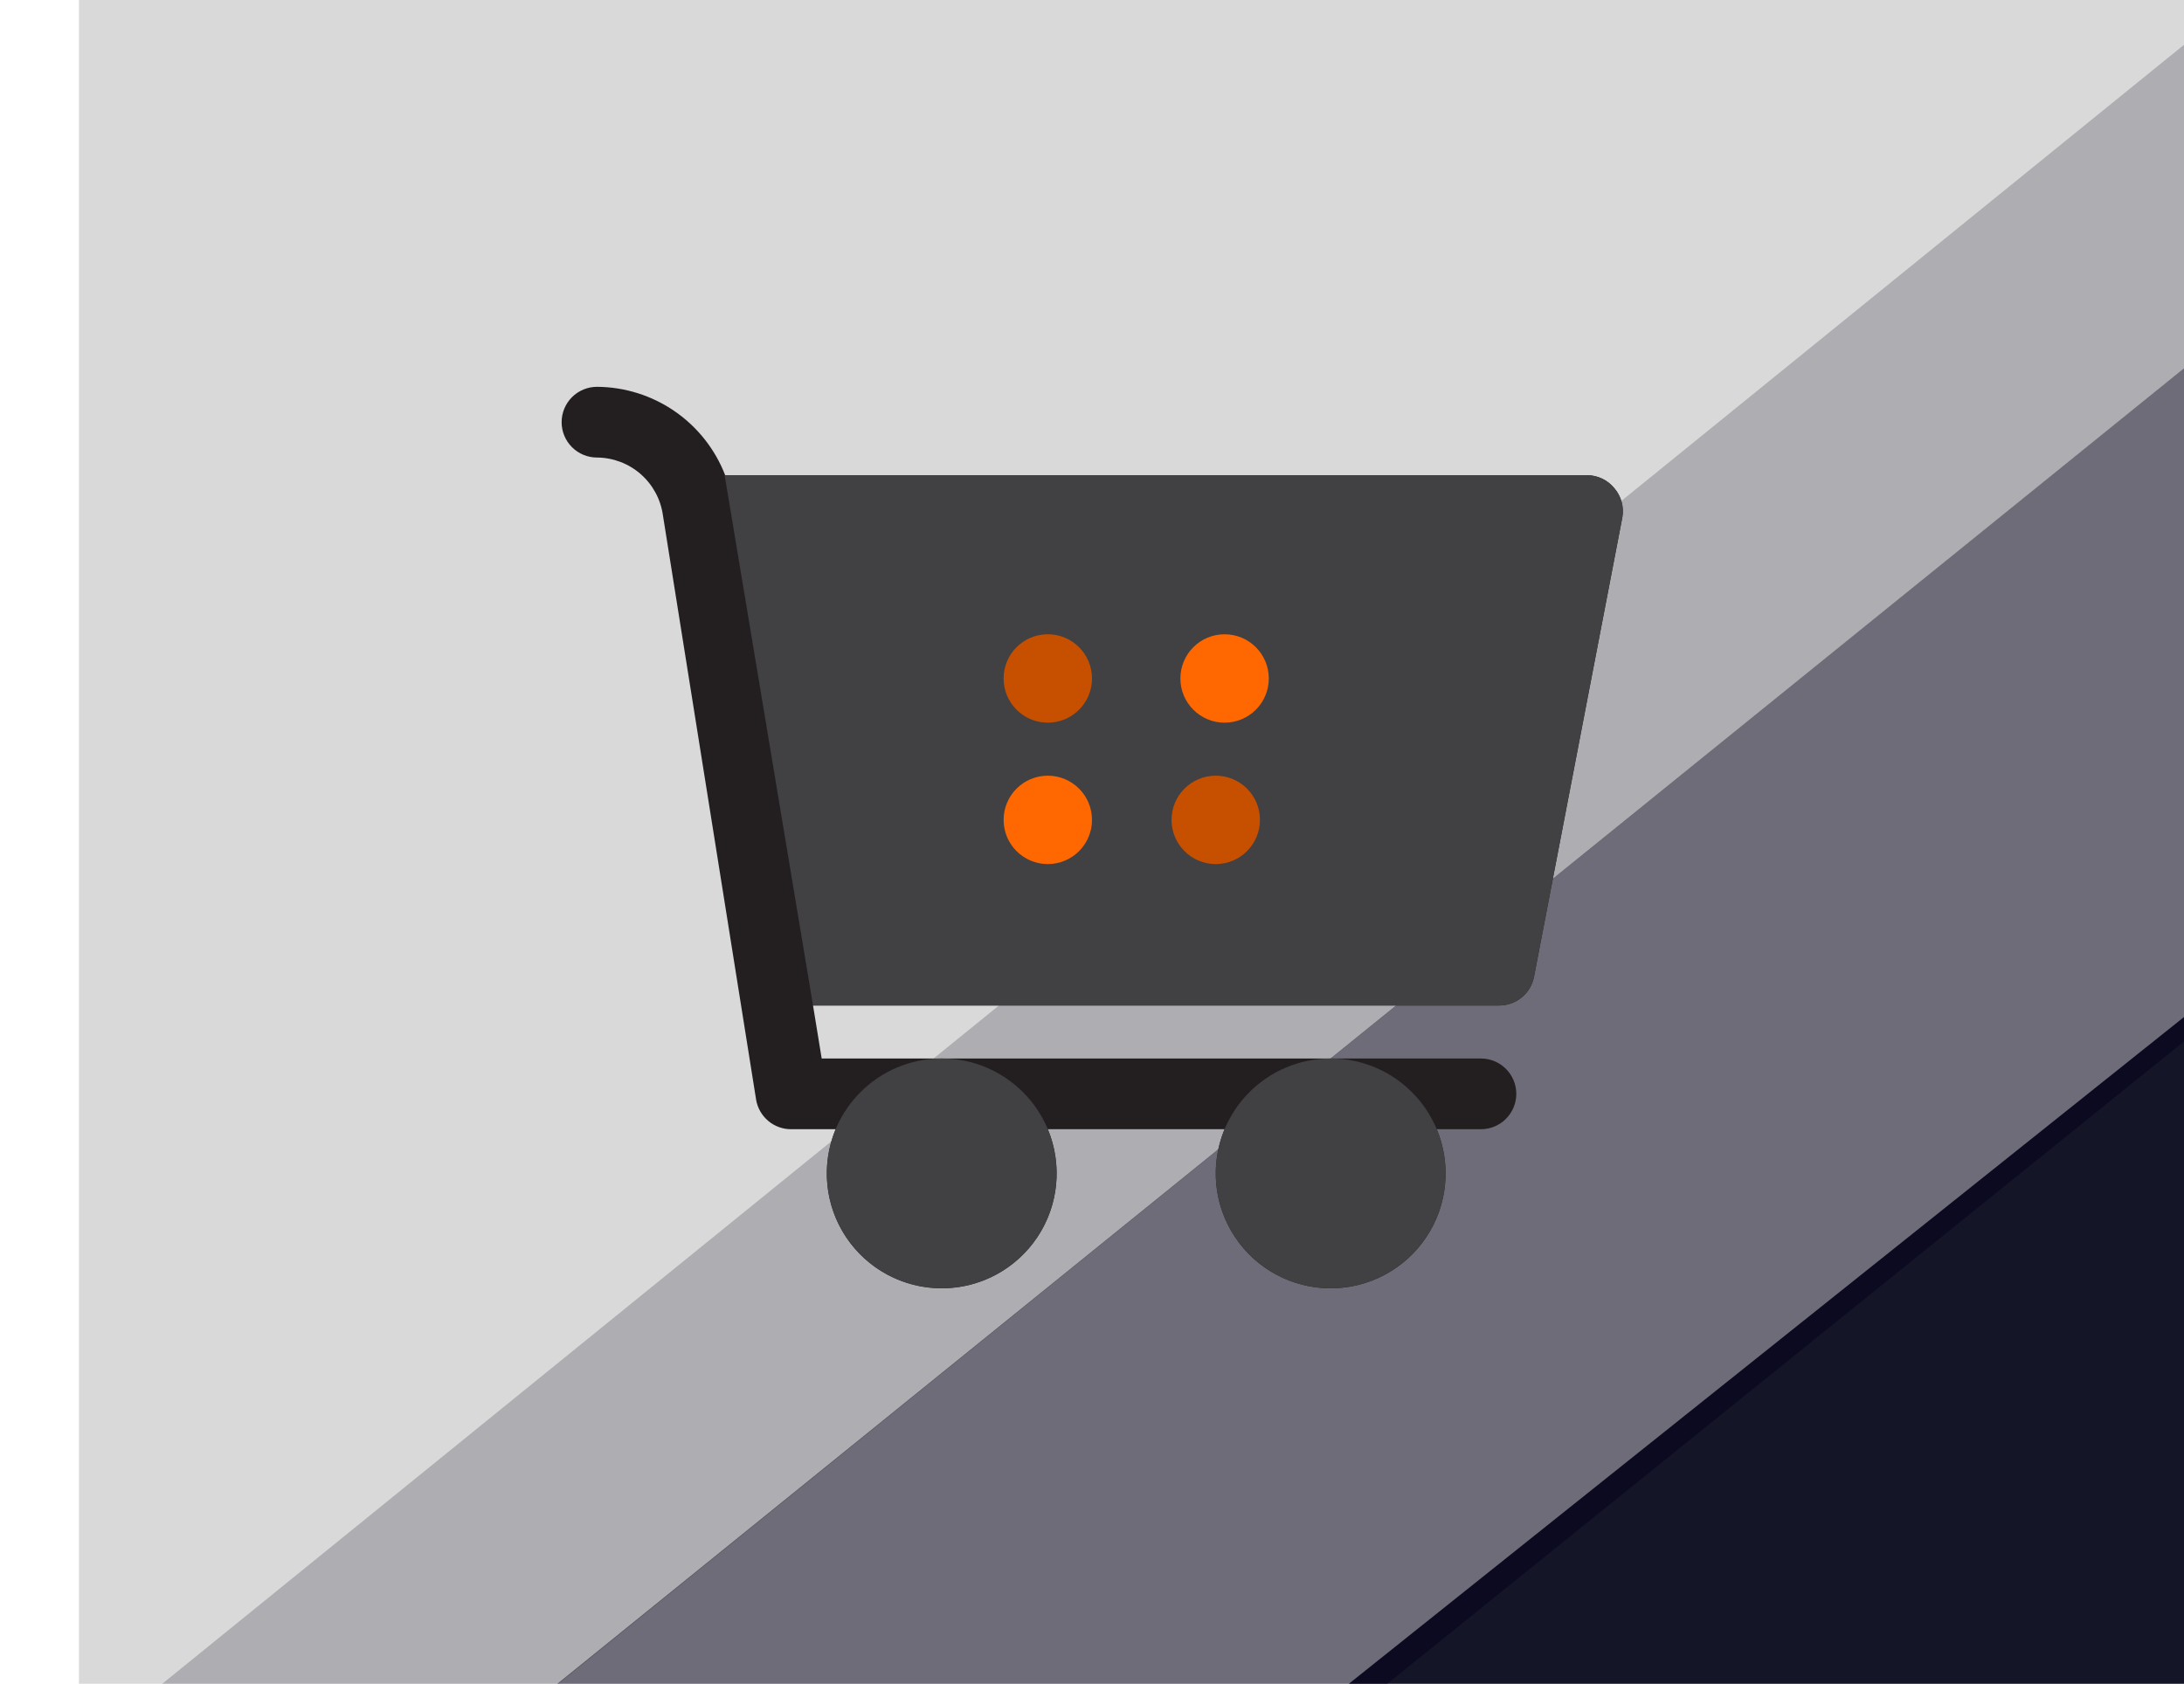 <?xml version="1.0" encoding="UTF-8"?> <svg xmlns="http://www.w3.org/2000/svg" width="83" height="64" viewBox="0 0 83 64" fill="none"><rect x="3" width="80" height="64" fill="#D9D9D9"></rect><g clip-path="url(#clip0_87_114)"><path d="M241 69H45L241 -87.5V69Z" fill="#000016" fill-opacity="0.9"></path><path d="M240 -113L15 69H46.524L240 -87V-113Z" fill="#020018" fill-opacity="0.5"></path><path d="M240.5 -126L0 69H15.048L240.5 -113.5V-126Z" fill="#020018" fill-opacity="0.2"></path><path d="M61.347 18.553C61.221 18.4 61.064 18.277 60.885 18.192C60.706 18.107 60.51 18.063 60.312 18.062H27.559C27.178 17.078 26.51 16.231 25.641 15.632C24.772 15.033 23.743 14.709 22.688 14.703C22.331 14.703 21.989 14.845 21.737 15.097C21.485 15.349 21.344 15.691 21.344 16.047C21.344 16.403 21.485 16.745 21.737 16.997C21.989 17.249 22.331 17.391 22.688 17.391C23.299 17.395 23.89 17.619 24.35 18.022C24.81 18.426 25.11 18.981 25.194 19.588L28.734 41.793C28.786 42.111 28.95 42.4 29.197 42.607C29.443 42.814 29.756 42.926 30.078 42.922H31.758C31.481 43.586 31.373 44.307 31.442 45.023C31.512 45.738 31.756 46.426 32.155 47.024C32.554 47.622 33.094 48.113 33.728 48.452C34.362 48.791 35.07 48.969 35.789 48.969C36.508 48.969 37.216 48.791 37.85 48.452C38.484 48.113 39.024 47.622 39.423 47.024C39.822 46.426 40.066 45.738 40.136 45.023C40.205 44.307 40.097 43.586 39.82 42.922H46.539C46.263 43.586 46.154 44.307 46.224 45.023C46.293 45.738 46.538 46.426 46.937 47.024C47.335 47.622 47.876 48.113 48.51 48.452C49.144 48.791 49.851 48.969 50.57 48.969C51.289 48.969 51.997 48.791 52.631 48.452C53.265 48.113 53.805 47.622 54.204 47.024C54.603 46.426 54.848 45.738 54.917 45.023C54.986 44.307 54.878 43.586 54.602 42.922H56.281C56.638 42.922 56.979 42.78 57.231 42.528C57.483 42.276 57.625 41.934 57.625 41.578C57.625 41.222 57.483 40.88 57.231 40.628C56.979 40.376 56.638 40.234 56.281 40.234H31.227L30.898 38.219H56.953C57.269 38.224 57.578 38.118 57.823 37.919C58.069 37.72 58.237 37.441 58.297 37.13L61.656 19.662C61.69 19.465 61.68 19.264 61.626 19.073C61.573 18.881 61.478 18.703 61.347 18.553Z" fill="#231F20"></path><path d="M61.656 19.662L58.297 37.13C58.237 37.441 58.069 37.72 57.824 37.919C57.578 38.118 57.27 38.224 56.953 38.219H30.898L27.539 18.062H60.313C60.511 18.063 60.706 18.107 60.885 18.192C61.064 18.277 61.222 18.4 61.347 18.553C61.478 18.703 61.573 18.881 61.627 19.073C61.68 19.264 61.69 19.465 61.656 19.662Z" fill="#414042"></path><path d="M46.203 32.844C47.131 32.844 47.883 32.092 47.883 31.164C47.883 30.236 47.131 29.484 46.203 29.484C45.276 29.484 44.523 30.236 44.523 31.164C44.523 32.092 45.276 32.844 46.203 32.844Z" fill="#C75000"></path><path d="M46.539 27.469C47.467 27.469 48.219 26.717 48.219 25.789C48.219 24.861 47.467 24.109 46.539 24.109C45.611 24.109 44.859 24.861 44.859 25.789C44.859 26.717 45.611 27.469 46.539 27.469Z" fill="#FF6700"></path><path d="M39.82 27.469C40.748 27.469 41.5 26.717 41.5 25.789C41.5 24.861 40.748 24.109 39.82 24.109C38.893 24.109 38.141 24.861 38.141 25.789C38.141 26.717 38.893 27.469 39.82 27.469Z" fill="#C75000"></path><path d="M39.82 32.844C40.748 32.844 41.5 32.092 41.5 31.164C41.5 30.236 40.748 29.484 39.82 29.484C38.893 29.484 38.141 30.236 38.141 31.164C38.141 32.092 38.893 32.844 39.82 32.844Z" fill="#FF6700"></path><path d="M35.789 48.969C38.201 48.969 40.156 47.014 40.156 44.602C40.156 42.19 38.201 40.234 35.789 40.234C33.377 40.234 31.422 42.19 31.422 44.602C31.422 47.014 33.377 48.969 35.789 48.969Z" fill="#414042"></path><path d="M50.57 48.969C52.982 48.969 54.938 47.014 54.938 44.602C54.938 42.19 52.982 40.234 50.57 40.234C48.158 40.234 46.203 42.19 46.203 44.602C46.203 47.014 48.158 48.969 50.57 48.969Z" fill="#414042"></path></g><defs><clipPath id="clip0_87_114"><rect width="83" height="64" fill="white" transform="matrix(1 0 0 -1 0 64)"></rect></clipPath></defs></svg> 